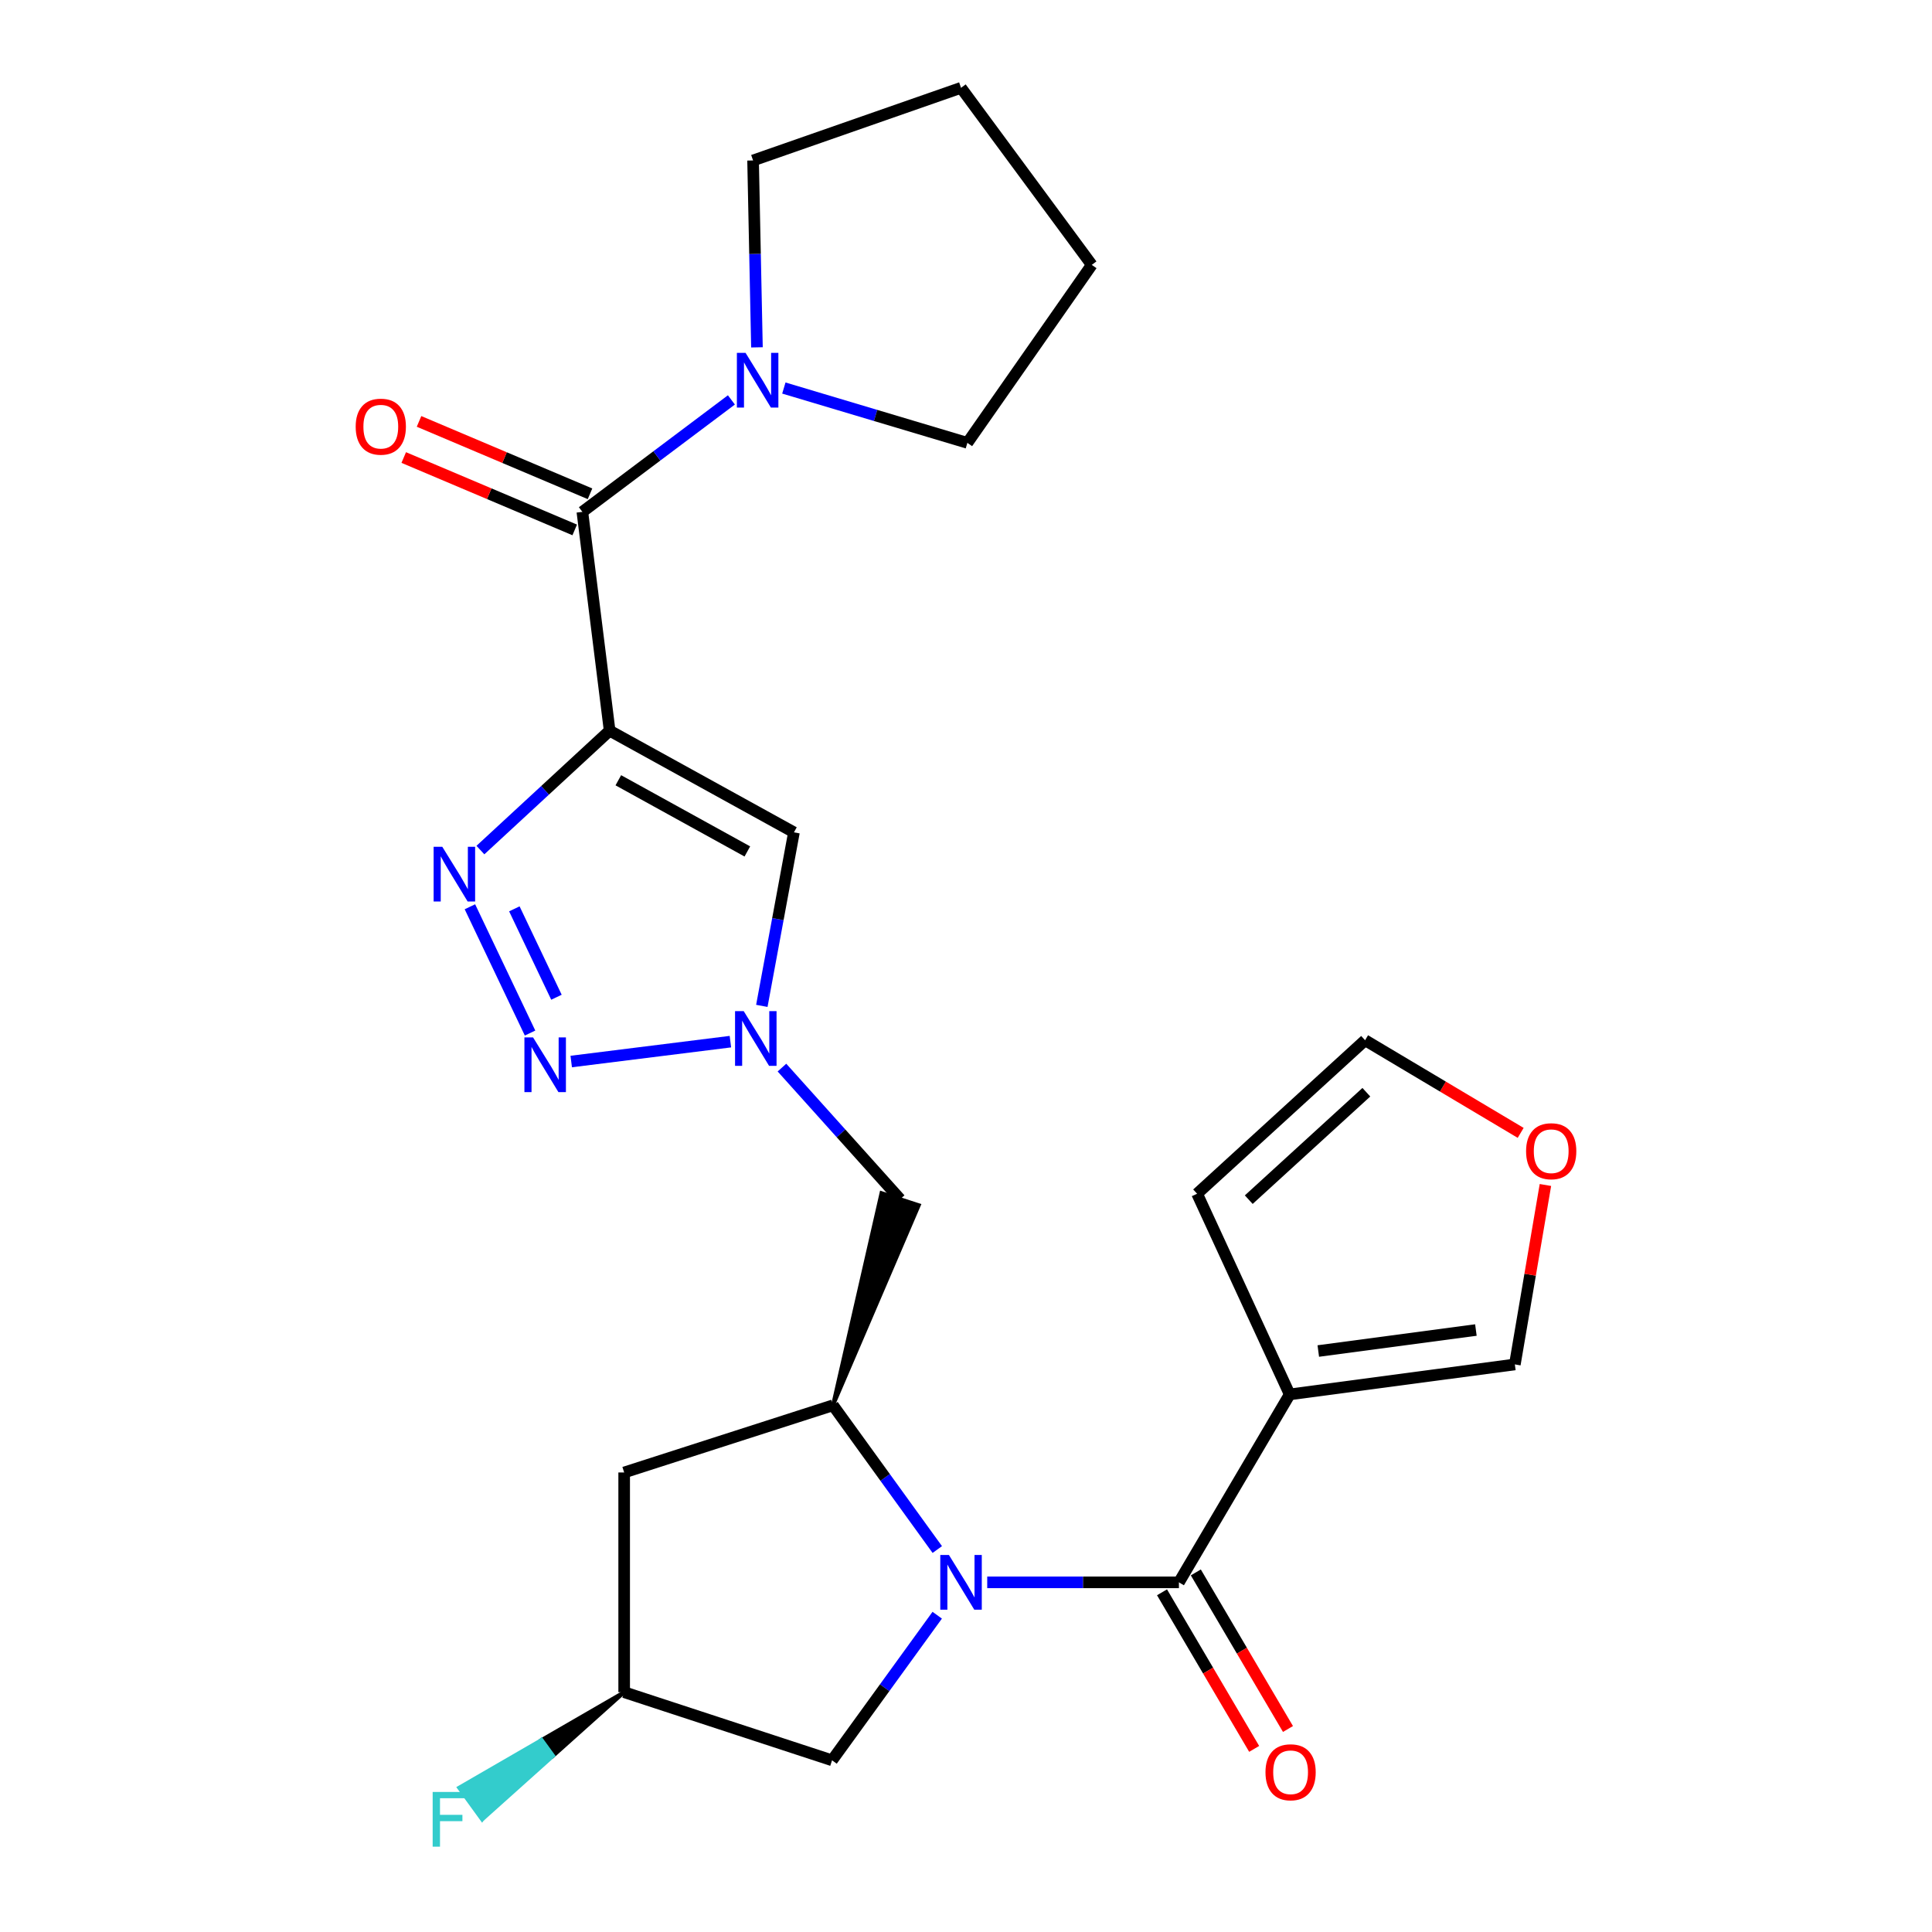 <?xml version='1.0' encoding='iso-8859-1'?>
<svg version='1.1' baseProfile='full'
              xmlns='http://www.w3.org/2000/svg'
                      xmlns:rdkit='http://www.rdkit.org/xml'
                      xmlns:xlink='http://www.w3.org/1999/xlink'
                  xml:space='preserve'
width='1000px' height='1000px' viewBox='0 0 1000 1000'>
<!-- END OF HEADER -->
<rect style='opacity:1.0;fill:#FFFFFF;stroke:none' width='1000' height='1000' x='0' y='0'> </rect>
<path class='bond-1' d='M 315.544,378.19 L 282.102,409.093' style='fill:none;fill-rule:evenodd;stroke:#000000;stroke-width:6px;stroke-linecap:butt;stroke-linejoin:miter;stroke-opacity:1' />
<path class='bond-1' d='M 282.102,409.093 L 248.659,439.996' style='fill:none;fill-rule:evenodd;stroke:#0000FF;stroke-width:6px;stroke-linecap:butt;stroke-linejoin:miter;stroke-opacity:1' />
<path class='bond-5' d='M 315.544,378.19 L 301.433,264.936' style='fill:none;fill-rule:evenodd;stroke:#000000;stroke-width:6px;stroke-linecap:butt;stroke-linejoin:miter;stroke-opacity:1' />
<path class='bond-7' d='M 315.544,378.19 L 410.942,430.824' style='fill:none;fill-rule:evenodd;stroke:#000000;stroke-width:6px;stroke-linecap:butt;stroke-linejoin:miter;stroke-opacity:1' />
<path class='bond-7' d='M 320.045,403.863 L 386.824,440.707' style='fill:none;fill-rule:evenodd;stroke:#000000;stroke-width:6px;stroke-linecap:butt;stroke-linejoin:miter;stroke-opacity:1' />
<path class='bond-0' d='M 485.141,802.037 L 458.143,764.71' style='fill:none;fill-rule:evenodd;stroke:#0000FF;stroke-width:6px;stroke-linecap:butt;stroke-linejoin:miter;stroke-opacity:1' />
<path class='bond-0' d='M 458.143,764.71 L 431.145,727.383' style='fill:none;fill-rule:evenodd;stroke:#000000;stroke-width:6px;stroke-linecap:butt;stroke-linejoin:miter;stroke-opacity:1' />
<path class='bond-2' d='M 510.988,819.024 L 560.598,819.024' style='fill:none;fill-rule:evenodd;stroke:#0000FF;stroke-width:6px;stroke-linecap:butt;stroke-linejoin:miter;stroke-opacity:1' />
<path class='bond-2' d='M 560.598,819.024 L 610.209,819.024' style='fill:none;fill-rule:evenodd;stroke:#000000;stroke-width:6px;stroke-linecap:butt;stroke-linejoin:miter;stroke-opacity:1' />
<path class='bond-12' d='M 485.105,836.028 L 457.888,873.584' style='fill:none;fill-rule:evenodd;stroke:#0000FF;stroke-width:6px;stroke-linecap:butt;stroke-linejoin:miter;stroke-opacity:1' />
<path class='bond-12' d='M 457.888,873.584 L 430.671,911.139' style='fill:none;fill-rule:evenodd;stroke:#000000;stroke-width:6px;stroke-linecap:butt;stroke-linejoin:miter;stroke-opacity:1' />
<path class='bond-3' d='M 243.228,469.341 L 274.355,534.704' style='fill:none;fill-rule:evenodd;stroke:#0000FF;stroke-width:6px;stroke-linecap:butt;stroke-linejoin:miter;stroke-opacity:1' />
<path class='bond-3' d='M 266.229,470.415 L 288.018,516.169' style='fill:none;fill-rule:evenodd;stroke:#0000FF;stroke-width:6px;stroke-linecap:butt;stroke-linejoin:miter;stroke-opacity:1' />
<path class='bond-6' d='M 610.209,819.024 L 667.546,721.743' style='fill:none;fill-rule:evenodd;stroke:#000000;stroke-width:6px;stroke-linecap:butt;stroke-linejoin:miter;stroke-opacity:1' />
<path class='bond-15' d='M 601.459,824.174 L 625.307,864.698' style='fill:none;fill-rule:evenodd;stroke:#000000;stroke-width:6px;stroke-linecap:butt;stroke-linejoin:miter;stroke-opacity:1' />
<path class='bond-15' d='M 625.307,864.698 L 649.155,905.222' style='fill:none;fill-rule:evenodd;stroke:#FF0000;stroke-width:6px;stroke-linecap:butt;stroke-linejoin:miter;stroke-opacity:1' />
<path class='bond-15' d='M 618.958,813.875 L 642.806,854.4' style='fill:none;fill-rule:evenodd;stroke:#000000;stroke-width:6px;stroke-linecap:butt;stroke-linejoin:miter;stroke-opacity:1' />
<path class='bond-15' d='M 642.806,854.4 L 666.655,894.924' style='fill:none;fill-rule:evenodd;stroke:#FF0000;stroke-width:6px;stroke-linecap:butt;stroke-linejoin:miter;stroke-opacity:1' />
<path class='bond-25' d='M 295.664,549.444 L 378.054,539.155' style='fill:none;fill-rule:evenodd;stroke:#0000FF;stroke-width:6px;stroke-linecap:butt;stroke-linejoin:miter;stroke-opacity:1' />
<path class='bond-4' d='M 394.323,520.64 L 402.633,475.732' style='fill:none;fill-rule:evenodd;stroke:#0000FF;stroke-width:6px;stroke-linecap:butt;stroke-linejoin:miter;stroke-opacity:1' />
<path class='bond-4' d='M 402.633,475.732 L 410.942,430.824' style='fill:none;fill-rule:evenodd;stroke:#000000;stroke-width:6px;stroke-linecap:butt;stroke-linejoin:miter;stroke-opacity:1' />
<path class='bond-10' d='M 404.737,552.583 L 435.324,586.638' style='fill:none;fill-rule:evenodd;stroke:#0000FF;stroke-width:6px;stroke-linecap:butt;stroke-linejoin:miter;stroke-opacity:1' />
<path class='bond-10' d='M 435.324,586.638 L 465.911,620.694' style='fill:none;fill-rule:evenodd;stroke:#000000;stroke-width:6px;stroke-linecap:butt;stroke-linejoin:miter;stroke-opacity:1' />
<path class='bond-9' d='M 301.433,264.936 L 340.003,235.963' style='fill:none;fill-rule:evenodd;stroke:#000000;stroke-width:6px;stroke-linecap:butt;stroke-linejoin:miter;stroke-opacity:1' />
<path class='bond-9' d='M 340.003,235.963 L 378.572,206.99' style='fill:none;fill-rule:evenodd;stroke:#0000FF;stroke-width:6px;stroke-linecap:butt;stroke-linejoin:miter;stroke-opacity:1' />
<path class='bond-17' d='M 305.391,255.587 L 261.141,236.852' style='fill:none;fill-rule:evenodd;stroke:#000000;stroke-width:6px;stroke-linecap:butt;stroke-linejoin:miter;stroke-opacity:1' />
<path class='bond-17' d='M 261.141,236.852 L 216.892,218.116' style='fill:none;fill-rule:evenodd;stroke:#FF0000;stroke-width:6px;stroke-linecap:butt;stroke-linejoin:miter;stroke-opacity:1' />
<path class='bond-17' d='M 297.474,274.284 L 253.225,255.549' style='fill:none;fill-rule:evenodd;stroke:#000000;stroke-width:6px;stroke-linecap:butt;stroke-linejoin:miter;stroke-opacity:1' />
<path class='bond-17' d='M 253.225,255.549 L 208.975,236.814' style='fill:none;fill-rule:evenodd;stroke:#FF0000;stroke-width:6px;stroke-linecap:butt;stroke-linejoin:miter;stroke-opacity:1' />
<path class='bond-13' d='M 667.546,721.743 L 784.083,706.221' style='fill:none;fill-rule:evenodd;stroke:#000000;stroke-width:6px;stroke-linecap:butt;stroke-linejoin:miter;stroke-opacity:1' />
<path class='bond-13' d='M 682.346,699.288 L 763.922,688.423' style='fill:none;fill-rule:evenodd;stroke:#000000;stroke-width:6px;stroke-linecap:butt;stroke-linejoin:miter;stroke-opacity:1' />
<path class='bond-14' d='M 667.546,721.743 L 619.616,617.874' style='fill:none;fill-rule:evenodd;stroke:#000000;stroke-width:6px;stroke-linecap:butt;stroke-linejoin:miter;stroke-opacity:1' />
<path class='bond-8' d='M 431.145,727.383 L 475.564,623.839 L 456.258,617.549 Z' style='fill:#000000;fill-rule:evenodd;fill-opacity:1;stroke:#000000;stroke-width:2px;stroke-linecap:butt;stroke-linejoin:miter;stroke-opacity:1;' />
<path class='bond-11' d='M 431.145,727.383 L 323.068,762.149' style='fill:none;fill-rule:evenodd;stroke:#000000;stroke-width:6px;stroke-linecap:butt;stroke-linejoin:miter;stroke-opacity:1' />
<path class='bond-21' d='M 391.796,179.787 L 390.794,131.419' style='fill:none;fill-rule:evenodd;stroke:#0000FF;stroke-width:6px;stroke-linecap:butt;stroke-linejoin:miter;stroke-opacity:1' />
<path class='bond-21' d='M 390.794,131.419 L 389.791,83.052' style='fill:none;fill-rule:evenodd;stroke:#000000;stroke-width:6px;stroke-linecap:butt;stroke-linejoin:miter;stroke-opacity:1' />
<path class='bond-22' d='M 405.722,200.846 L 453.216,215.034' style='fill:none;fill-rule:evenodd;stroke:#0000FF;stroke-width:6px;stroke-linecap:butt;stroke-linejoin:miter;stroke-opacity:1' />
<path class='bond-22' d='M 453.216,215.034 L 500.711,229.222' style='fill:none;fill-rule:evenodd;stroke:#000000;stroke-width:6px;stroke-linecap:butt;stroke-linejoin:miter;stroke-opacity:1' />
<path class='bond-18' d='M 323.068,762.149 L 323.068,875.877' style='fill:none;fill-rule:evenodd;stroke:#000000;stroke-width:6px;stroke-linecap:butt;stroke-linejoin:miter;stroke-opacity:1' />
<path class='bond-27' d='M 430.671,911.139 L 323.068,875.877' style='fill:none;fill-rule:evenodd;stroke:#000000;stroke-width:6px;stroke-linecap:butt;stroke-linejoin:miter;stroke-opacity:1' />
<path class='bond-16' d='M 784.083,706.221 L 791.995,659.785' style='fill:none;fill-rule:evenodd;stroke:#000000;stroke-width:6px;stroke-linecap:butt;stroke-linejoin:miter;stroke-opacity:1' />
<path class='bond-16' d='M 791.995,659.785 L 799.907,613.348' style='fill:none;fill-rule:evenodd;stroke:#FF0000;stroke-width:6px;stroke-linecap:butt;stroke-linejoin:miter;stroke-opacity:1' />
<path class='bond-19' d='M 619.616,617.874 L 706.565,538.427' style='fill:none;fill-rule:evenodd;stroke:#000000;stroke-width:6px;stroke-linecap:butt;stroke-linejoin:miter;stroke-opacity:1' />
<path class='bond-19' d='M 646.355,620.946 L 707.219,565.333' style='fill:none;fill-rule:evenodd;stroke:#000000;stroke-width:6px;stroke-linecap:butt;stroke-linejoin:miter;stroke-opacity:1' />
<path class='bond-28' d='M 787.096,586.377 L 746.831,562.402' style='fill:none;fill-rule:evenodd;stroke:#FF0000;stroke-width:6px;stroke-linecap:butt;stroke-linejoin:miter;stroke-opacity:1' />
<path class='bond-28' d='M 746.831,562.402 L 706.565,538.427' style='fill:none;fill-rule:evenodd;stroke:#000000;stroke-width:6px;stroke-linecap:butt;stroke-linejoin:miter;stroke-opacity:1' />
<path class='bond-20' d='M 323.068,875.877 L 280.346,900.597 L 286.307,908.815 Z' style='fill:#000000;fill-rule:evenodd;fill-opacity:1;stroke:#000000;stroke-width:2px;stroke-linecap:butt;stroke-linejoin:miter;stroke-opacity:1;' />
<path class='bond-20' d='M 280.346,900.597 L 249.546,941.753 L 237.624,925.317 Z' style='fill:#33CCCC;fill-rule:evenodd;fill-opacity:1;stroke:#33CCCC;stroke-width:2px;stroke-linecap:butt;stroke-linejoin:miter;stroke-opacity:1;' />
<path class='bond-20' d='M 280.346,900.597 L 286.307,908.815 L 249.546,941.753 Z' style='fill:#33CCCC;fill-rule:evenodd;fill-opacity:1;stroke:#33CCCC;stroke-width:2px;stroke-linecap:butt;stroke-linejoin:miter;stroke-opacity:1;' />
<path class='bond-24' d='M 389.791,83.052 L 497.428,45.455' style='fill:none;fill-rule:evenodd;stroke:#000000;stroke-width:6px;stroke-linecap:butt;stroke-linejoin:miter;stroke-opacity:1' />
<path class='bond-23' d='M 500.711,229.222 L 565.099,137.096' style='fill:none;fill-rule:evenodd;stroke:#000000;stroke-width:6px;stroke-linecap:butt;stroke-linejoin:miter;stroke-opacity:1' />
<path class='bond-26' d='M 565.099,137.096 L 497.428,45.455' style='fill:none;fill-rule:evenodd;stroke:#000000;stroke-width:6px;stroke-linecap:butt;stroke-linejoin:miter;stroke-opacity:1' />
<path  class='atom-1' d='M 491.168 804.864
L 500.448 819.864
Q 501.368 821.344, 502.848 824.024
Q 504.328 826.704, 504.408 826.864
L 504.408 804.864
L 508.168 804.864
L 508.168 833.184
L 504.288 833.184
L 494.328 816.784
Q 493.168 814.864, 491.928 812.664
Q 490.728 810.464, 490.368 809.784
L 490.368 833.184
L 486.688 833.184
L 486.688 804.864
L 491.168 804.864
' fill='#0000FF'/>
<path  class='atom-2' d='M 228.923 438.288
L 238.203 453.288
Q 239.123 454.768, 240.603 457.448
Q 242.083 460.128, 242.163 460.288
L 242.163 438.288
L 245.923 438.288
L 245.923 466.608
L 242.043 466.608
L 232.083 450.208
Q 230.923 448.288, 229.683 446.088
Q 228.483 443.888, 228.123 443.208
L 228.123 466.608
L 224.443 466.608
L 224.443 438.288
L 228.923 438.288
' fill='#0000FF'/>
<path  class='atom-4' d='M 275.917 536.968
L 285.197 551.968
Q 286.117 553.448, 287.597 556.128
Q 289.077 558.808, 289.157 558.968
L 289.157 536.968
L 292.917 536.968
L 292.917 565.288
L 289.037 565.288
L 279.077 548.888
Q 277.917 546.968, 276.677 544.768
Q 275.477 542.568, 275.117 541.888
L 275.117 565.288
L 271.437 565.288
L 271.437 536.968
L 275.917 536.968
' fill='#0000FF'/>
<path  class='atom-5' d='M 384.941 523.353
L 394.221 538.353
Q 395.141 539.833, 396.621 542.513
Q 398.101 545.193, 398.181 545.353
L 398.181 523.353
L 401.941 523.353
L 401.941 551.673
L 398.061 551.673
L 388.101 535.273
Q 386.941 533.353, 385.701 531.153
Q 384.501 528.953, 384.141 528.273
L 384.141 551.673
L 380.461 551.673
L 380.461 523.353
L 384.941 523.353
' fill='#0000FF'/>
<path  class='atom-10' d='M 385.889 182.631
L 395.169 197.631
Q 396.089 199.111, 397.569 201.791
Q 399.049 204.471, 399.129 204.631
L 399.129 182.631
L 402.889 182.631
L 402.889 210.951
L 399.009 210.951
L 389.049 194.551
Q 387.889 192.631, 386.649 190.431
Q 385.449 188.231, 385.089 187.551
L 385.089 210.951
L 381.409 210.951
L 381.409 182.631
L 385.889 182.631
' fill='#0000FF'/>
<path  class='atom-16' d='M 655.009 917.322
Q 655.009 910.522, 658.369 906.722
Q 661.729 902.922, 668.009 902.922
Q 674.289 902.922, 677.649 906.722
Q 681.009 910.522, 681.009 917.322
Q 681.009 924.202, 677.609 928.122
Q 674.209 932.002, 668.009 932.002
Q 661.769 932.002, 658.369 928.122
Q 655.009 924.242, 655.009 917.322
M 668.009 928.802
Q 672.329 928.802, 674.649 925.922
Q 677.009 923.002, 677.009 917.322
Q 677.009 911.762, 674.649 908.962
Q 672.329 906.122, 668.009 906.122
Q 663.689 906.122, 661.329 908.922
Q 659.009 911.722, 659.009 917.322
Q 659.009 923.042, 661.329 925.922
Q 663.689 928.802, 668.009 928.802
' fill='#FF0000'/>
<path  class='atom-17' d='M 789.899 595.867
Q 789.899 589.067, 793.259 585.267
Q 796.619 581.467, 802.899 581.467
Q 809.179 581.467, 812.539 585.267
Q 815.899 589.067, 815.899 595.867
Q 815.899 602.747, 812.499 606.667
Q 809.099 610.547, 802.899 610.547
Q 796.659 610.547, 793.259 606.667
Q 789.899 602.787, 789.899 595.867
M 802.899 607.347
Q 807.219 607.347, 809.539 604.467
Q 811.899 601.547, 811.899 595.867
Q 811.899 590.307, 809.539 587.507
Q 807.219 584.667, 802.899 584.667
Q 798.579 584.667, 796.219 587.467
Q 793.899 590.267, 793.899 595.867
Q 793.899 601.587, 796.219 604.467
Q 798.579 607.347, 802.899 607.347
' fill='#FF0000'/>
<path  class='atom-18' d='M 184.101 220.842
Q 184.101 214.042, 187.461 210.242
Q 190.821 206.442, 197.101 206.442
Q 203.381 206.442, 206.741 210.242
Q 210.101 214.042, 210.101 220.842
Q 210.101 227.722, 206.701 231.642
Q 203.301 235.522, 197.101 235.522
Q 190.861 235.522, 187.461 231.642
Q 184.101 227.762, 184.101 220.842
M 197.101 232.322
Q 201.421 232.322, 203.741 229.442
Q 206.101 226.522, 206.101 220.842
Q 206.101 215.282, 203.741 212.482
Q 201.421 209.642, 197.101 209.642
Q 192.781 209.642, 190.421 212.442
Q 188.101 215.242, 188.101 220.842
Q 188.101 226.562, 190.421 229.442
Q 192.781 232.322, 197.101 232.322
' fill='#FF0000'/>
<path  class='atom-21' d='M 223.943 927.515
L 240.783 927.515
L 240.783 930.755
L 227.743 930.755
L 227.743 939.355
L 239.343 939.355
L 239.343 942.635
L 227.743 942.635
L 227.743 955.835
L 223.943 955.835
L 223.943 927.515
' fill='#33CCCC'/>
</svg>
